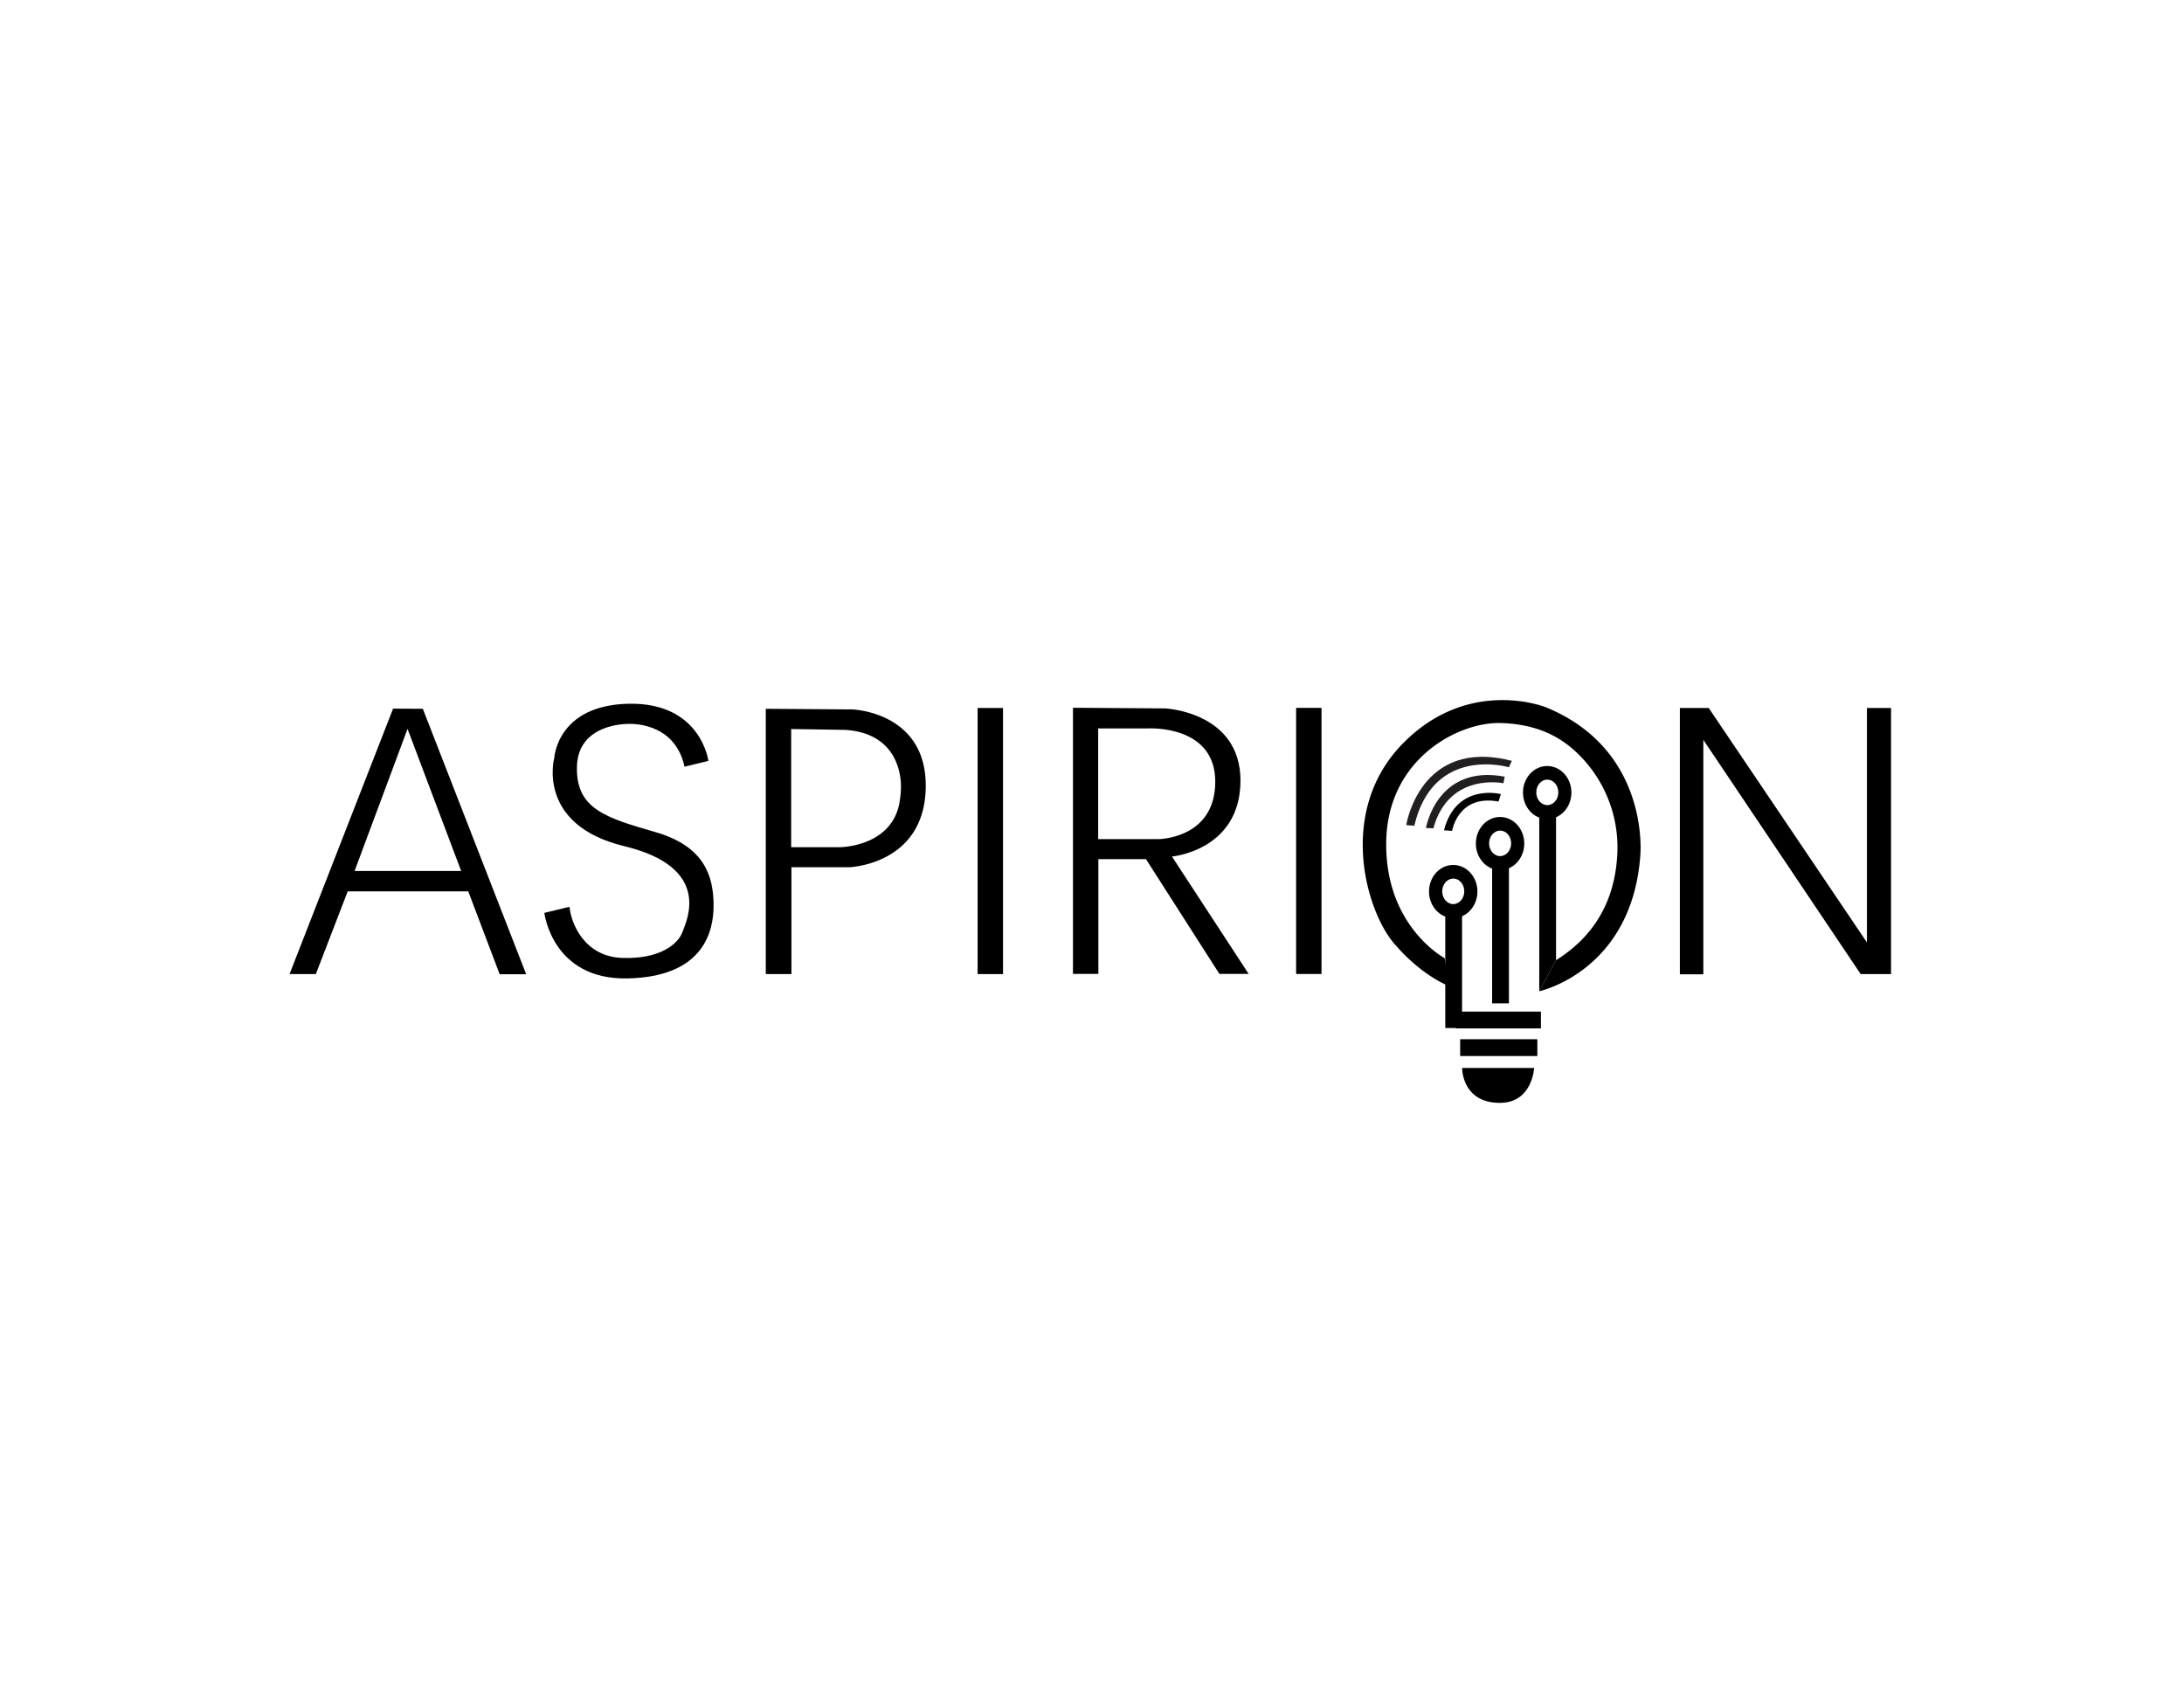 <svg id="Layer_1" data-name="Layer 1" xmlns="http://www.w3.org/2000/svg" viewBox="0 0 792 612"><defs><style>.cls-1{fill:#231f20;}</style></defs><title>Aspirion</title><path d="M153.33,257l37.48,96.26H181.2l-11.39-30.06H126.09l-11.56,30H105l37.55-96.26ZM128.59,315.8h38.64l-19.44-51.52Z"/><path d="M277.7,257l31.3.23s27.33.78,26.7,28.58-27.79,28.65-27.79,28.65H287V353.2H277.7V257m9.21,7.34v42.86h17.33s18.27.15,21.78-15.3a38.46,38.46,0,0,0,.71-6.72c0-3.28-.79-19.28-20.22-20.53Z"/><rect x="354.52" y="256.71" width="9.21" height="96.49"/><path d="M422.52,256.86s27.48,1.25,27.32,26.39S425,310.57,425,310.57l27.8,42.55H442.19l-26.62-41.61H398.31v41.61H389.1V256.63Zm-24.28,7.26v40.13h22s20.46-.16,20.46-20.84-24.21-19.29-24.21-19.29Z"/><rect x="470.02" y="256.67" width="9.21" height="96.49"/><polygon points="619.64 256.71 609.18 256.71 609.18 353.28 617.69 353.28 617.69 268.26 674.75 353.2 685.76 353.2 685.76 256.71 677.02 256.71 677.02 341.72 619.64 256.71"/><path d="M248.23,278l8.66-2.11s-2.69-21.19-28.8-20.72S201,274.82,201,274.82s-6.68,24.24,25.41,32,22.6,27,21.07,31.15-7.84,9.83-21.78,9.37S207,334.54,206.54,328.8L197.4,331s2.82,24.36,30.22,23.77,31.26-16.86,31.15-26.82-3-21-21.08-26.23-29-8.43-28.46-24,18.5-15.23,18.5-15.23S244.6,261.23,248.23,278Z"/><rect x="529.51" y="376.82" width="27.99" height="6.09"/><path d="M552.76,305.86c0,5.31-3.93,9.62-8.78,9.62s-8.78-4.31-8.78-9.62,3.93-9.63,8.78-9.63S552.76,300.54,552.76,305.86ZM544,301.17c-2.2,0-4,2.07-4,4.62s1.79,4.63,4,4.63,4-2.07,4-4.63S546.23,301.17,544,301.17Z"/><rect x="541.1" y="311.82" width="6.09" height="51.99"/><path d="M530.21,387.24h26.12s-.59,12.41-12.07,12.64S530.33,391.57,530.21,387.24Z"/><path d="M535.77,323.25c0,5.32-3.93,9.63-8.78,9.63s-8.78-4.31-8.78-9.63,3.93-9.62,8.78-9.62S535.77,317.94,535.77,323.25ZM527,318.56c-2.19,0-4,2.08-4,4.63s1.79,4.63,4,4.63,4-2.08,4-4.63S529.23,318.56,527,318.56Z"/><rect x="524.11" y="329.22" width="6.09" height="43.54"/><path d="M569.85,287.37c0,5.32-3.93,9.63-8.78,9.63s-8.78-4.31-8.78-9.63,3.93-9.62,8.78-9.62S569.85,282.06,569.85,287.37Zm-8.74-4.69c-2.2,0-4,2.07-4,4.63s1.78,4.62,4,4.62,4-2.07,4-4.62S563.31,282.68,561.11,282.68Z"/><polygon points="564.28 293.34 558.19 293.34 558.19 359.42 564.28 348.15 564.28 293.34"/><rect x="527.97" y="366.8" width="30.82" height="6.09"/><path d="M523.89,347.42S502.34,336,502.69,305.5s26.35-43.8,41.57-43.33,24.13,6.44,30.92,14.29a47.41,47.41,0,0,1,11.24,34.43c-1,14.52-7.17,27.92-22.14,37.26l-6.09,11.27s33.62-7.2,36.66-49.35c0,0,3.63-38.18-34.31-53.64,0,0-28.22-11.36-52.23,13.59s-12.41,62.3-1.75,73.19c0,0,8,9.72,19,14.4Z"/><path d="M526.58,301.28s2.12-13.36,16.86-10.65l.82-2.7s-16.16-4.21-20.61,13.12Z"/><path class="cls-1" d="M519.79,300.35l-2.69-.12S521,277,545.67,281.61L545.2,284S525.41,279.85,519.79,300.35Z"/><path class="cls-1" d="M512.88,299.41l-2.93-.23s4.92-31.86,38.3-23.31l-1.06,2.34S519.79,270,512.88,299.41Z"/></svg>